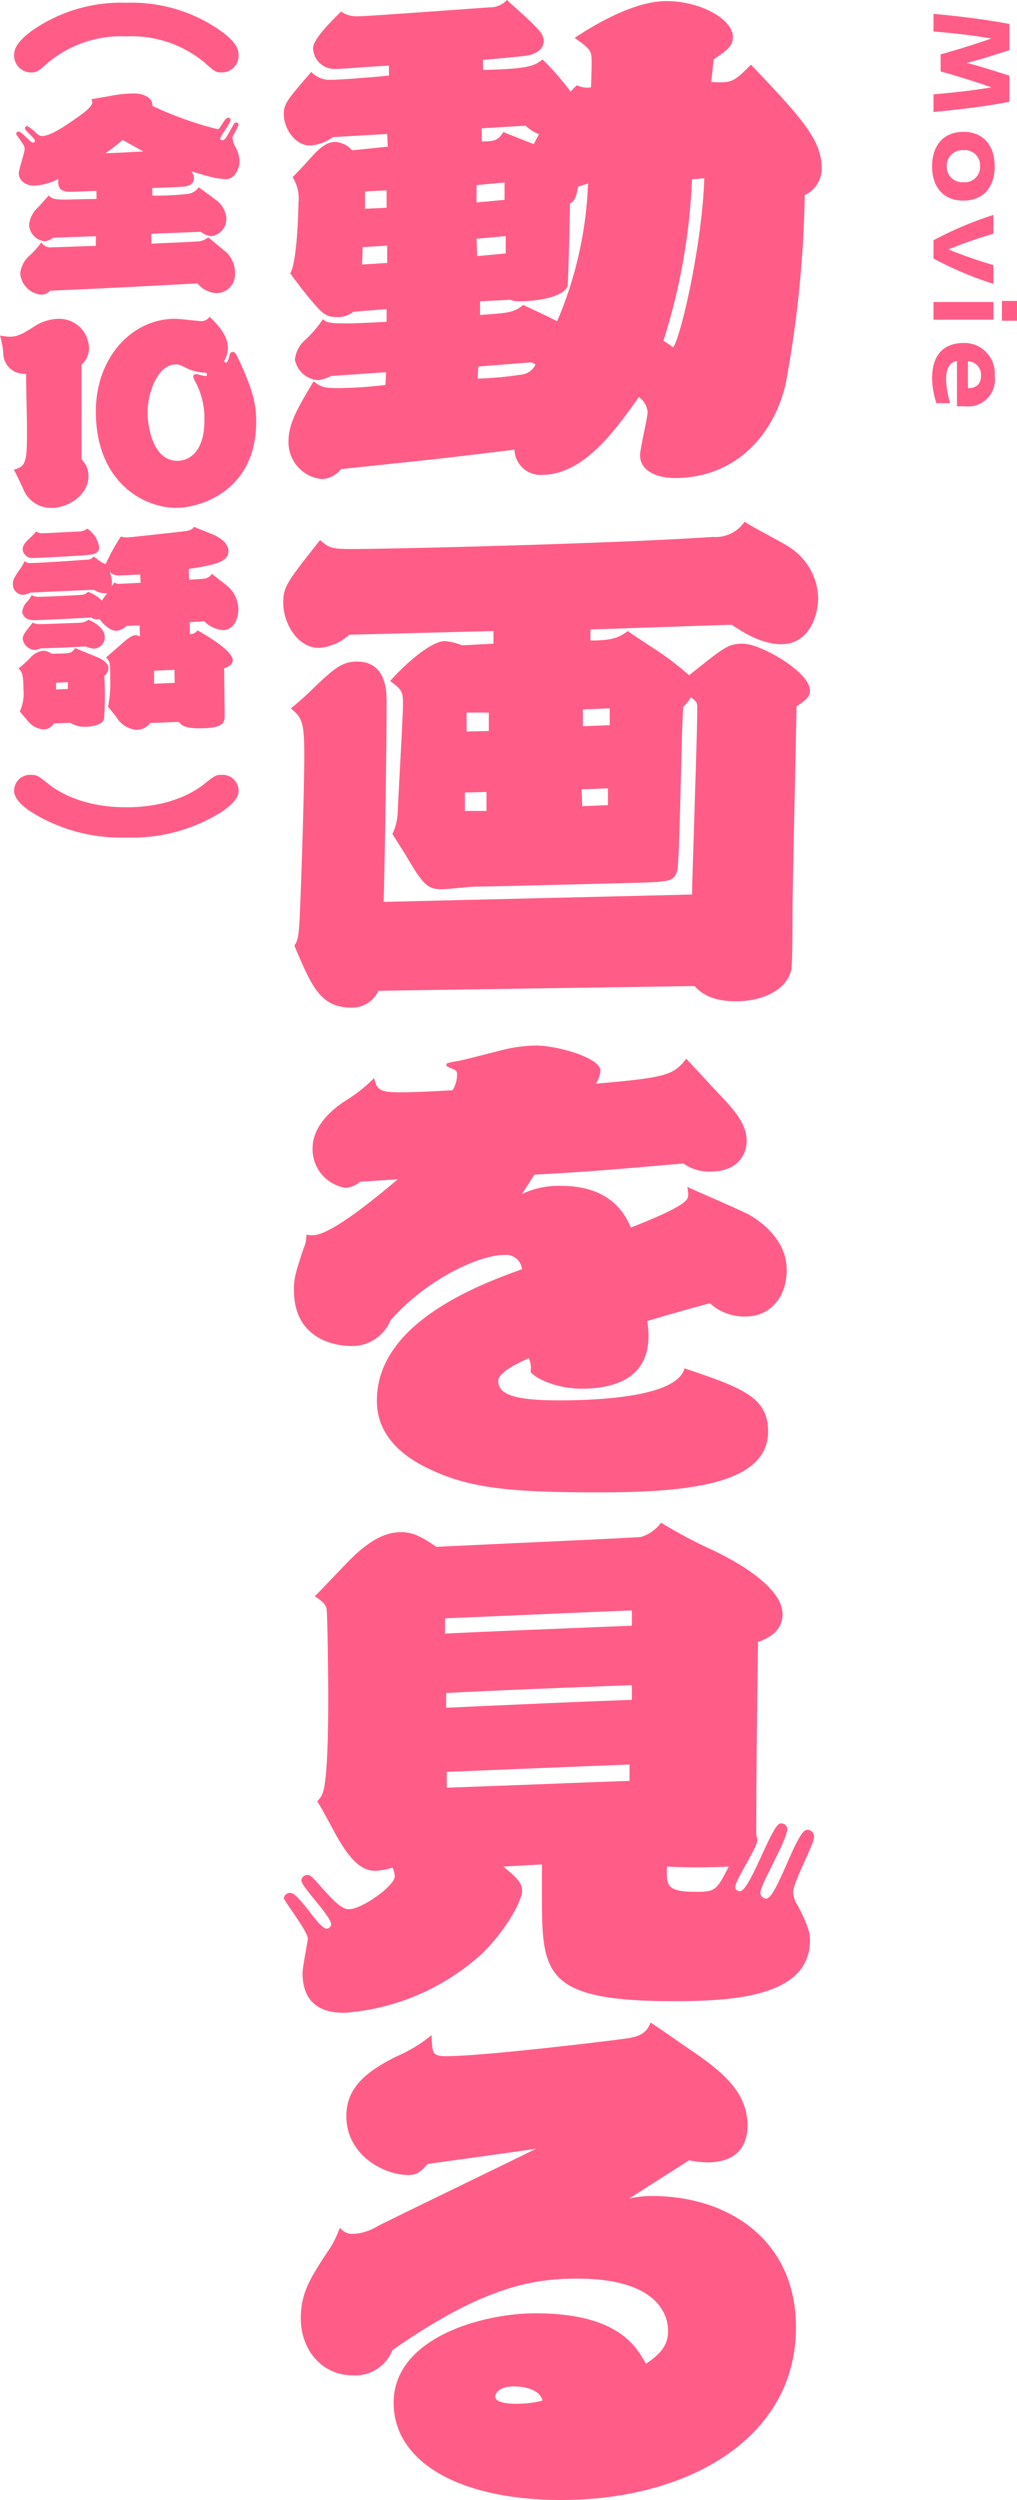 <svg xmlns="http://www.w3.org/2000/svg" width="104.49" height="256.712" viewBox="0 0 104.49 256.712"><g transform="translate(-9)"><g transform="translate(-2)"><path d="M75.622,226.368a9.758,9.758,0,0,1,2.46-.271c7.44,0,14.7,4.267,14.7,13.5,0,11.287-10.979,17.713-24.119,17.713-10.439,0-17.219-3.889-17.219-9.99,0-6.643,9.059-9.181,14.58-9.181,8.519,0,10.379,3.456,11.339,5.185,1.08-.756,2.28-1.62,2.28-3.348,0-2-1.441-5.4-9.36-5.4-4.62,0-9.78.918-18.959,7.343a4.117,4.117,0,0,1-4.08,2.593c-3.06,0-5.339-2.484-5.339-5.887,0-2.591,1.019-4.158,2.639-6.641a10.69,10.69,0,0,0,1.38-2.647,1.554,1.554,0,0,0,1.32.649,5.3,5.3,0,0,0,2.58-.811c2.58-1.3,13.979-6.8,16.259-7.937-1.74.269-9.6,1.349-11.159,1.565-.721.864-1.141,1.134-1.98,1.134-2.52,0-6.36-2.052-6.36-6.048,0-2.807,1.86-4.481,5.1-6.1a15.305,15.305,0,0,0,3.66-2.215c.06,1.89.06,2.16,1.56,2.16,3.66,0,16.319-1.512,18.6-1.836,1.26-.216,1.92-.54,2.34-1.62,1.14.756,2.22,1.513,3.3,2.268,3.42,2.323,6.659,4.482,6.659,8.316,0,1.35-.479,3.78-4.14,3.78a10.154,10.154,0,0,1-1.859-.216ZM63.8,245.646c-1.68,0-1.92.863-1.92,1.025,0,.757,1.74.757,2.28.757a10.9,10.9,0,0,0,2.58-.324c-.24-1.08-1.74-1.458-2.94-1.458" transform="translate(0 -0.598)" fill="#ff5d87"/><path d="M88.7,188.73a2.328,2.328,0,0,1,.12.432c0,.811-2.28,4.158-2.28,4.86a.449.449,0,0,0,.48.432c1.02,0,3.239-6.8,4.14-6.966h.12a.583.583,0,0,1,.6.594c0,1.135-2.759,5.67-2.759,6.534a.62.62,0,0,0,.6.594c1.08,0,3.12-7.073,4.2-7.073a.7.7,0,0,1,.72.756c0,.7-2.16,4.7-2.16,5.669a2.877,2.877,0,0,0,.48,1.35c1.26,2.376,1.26,3.078,1.26,3.565,0,5.723-7.619,6.263-13.979,6.263-13.56,0-13.56-2.916-13.56-11.124V191.7l-3.959.216c1.14.973,1.92,1.566,1.92,2.484,0,1.027-1.681,4.105-4.141,6.481a23.521,23.521,0,0,1-14.038,6.048c-1.081,0-4.38,0-4.38-4.1,0-.594.541-3.239.541-3.51,0-.755-2.461-3.887-2.461-4.158a.634.634,0,0,1,.66-.54c.9,0,2.94,3.672,3.719,3.672a.491.491,0,0,0,.48-.432c0-.864-3.059-3.834-3.059-4.536a.594.594,0,0,1,.661-.54c.239,0,.36.109,1.2,1.027,1.8,2.051,2.4,2.483,3.059,2.483,1.26,0,4.681-2.376,4.681-3.4a2.345,2.345,0,0,0-.241-.865,7.47,7.47,0,0,1-1.739.325c-1.2,0-2.459-.649-4.32-4.159-.18-.324-1.5-2.808-1.68-2.969a2.472,2.472,0,0,0,.66-1.135c.479-2,.479-7.722.479-10.044,0-.432-.059-8.154-.18-8.64-.119-.54-.719-.918-1.2-1.242.66-.648,3.54-3.726,4.2-4.32,1.8-1.62,3.24-2.268,4.62-2.268,1.02,0,1.921.27,3.66,1.512,2.94-.162,20.4-.918,21.059-1.026a4.032,4.032,0,0,0,2.04-1.458,47.522,47.522,0,0,0,5.4,2.862c1.32.647,7.08,3.456,7.08,6.534,0,1.89-1.681,2.538-2.521,2.862-.12,8.911-.179,13.608-.179,17.874Zm-12.78-23.112c-3,.108-16.439.7-19.2.81v1.566c3.06-.162,16.5-.7,19.2-.81Zm0,7.668c-13.92.54-14.759.594-19.079.81v1.512c11.82-.54,15.959-.7,19.079-.81Zm-.24,8.154c-4.08.163-5.519.216-18.778.756v1.62c6.3-.215,12.778-.486,18.778-.7Zm3.84,10.476c-.06,1.944-.06,2.593,3,2.593,1.979,0,2.1-.162,3.359-2.593a62.392,62.392,0,0,1-6.359,0" transform="translate(0 -0.25)" fill="#ff5d87"/><path d="M64.631,122.605a8.81,8.81,0,0,1,4-.835c5.046,0,6.554,2.818,7.191,4.28,1.567-.627,5.336-2.088,5.8-2.975.116-.261.116-.366,0-1.2.986.47,5.395,2.349,6.264,2.819.58.313,3.944,2.244,3.944,5.689,0,2.924-1.8,4.8-4.176,4.8a5.216,5.216,0,0,1-3.712-1.357c-2.146.574-3.654.992-6.437,1.827.231,1.671.928,6.942-6.786,6.942-2.378,0-4.582-.939-5.22-1.722a2.336,2.336,0,0,0-.175-1.41c-1.391.627-3.132,1.514-3.132,2.35,0,1.565,2.263,1.983,6.323,1.983,4,0,12.063-.365,12.817-3.289,5.859,1.984,8.584,2.924,8.584,6.473,0,5.533-8.525,6.265-17.573,6.265-9.454,0-13.34-.523-17.342-2.455-5.162-2.453-5.278-5.845-5.278-6.994,0-7.987,10.556-11.9,14.906-13.467a1.631,1.631,0,0,0-1.8-1.462c-2.9,0-8.41,2.871-11.716,6.734A4.258,4.258,0,0,1,47,138.212c-.638,0-5.8-.156-5.8-5.742,0-1.3.174-1.774.987-4.28a3.053,3.053,0,0,0,.29-1.409,3.405,3.405,0,0,0,.695.052c1.856,0,6.786-4.124,8.7-5.742l-3.886.261a2.55,2.55,0,0,1-1.45.626,4.022,4.022,0,0,1-3.422-4.071c0-2.61,2.61-4.385,3.422-4.907a15.538,15.538,0,0,0,2.9-2.3c.29,1.2.58,1.462,2.61,1.462,1.74,0,3.48-.105,5.452-.209a3.129,3.129,0,0,0,.464-1.618c0-.209,0-.366-.348-.522-.7-.313-.754-.313-.754-.47s.058-.209,1.334-.418c.754-.156,3.944-.992,4.582-1.148a15.489,15.489,0,0,1,3.306-.418c2.029,0,6.612,1.2,6.612,2.61a3.1,3.1,0,0,1-.464,1.305c7.307-.626,7.945-.887,9.279-2.557.406.417,2.61,2.818,3.887,4.176s2.319,2.714,2.319,4.228c0,1.618-1.1,3.184-3.712,3.184a4.5,4.5,0,0,1-2.783-.835c-7.192.626-9.57.835-15.313,1.149Z" fill="#ff5d87"/><path d="M50.963,6.75c-.9,0-4.62.324-5.4.324a2.206,2.206,0,0,1-2.4-2.106c0-.918,1.679-2.592,2.879-3.78a2.755,2.755,0,0,0,1.68.486c.72,0,5.28-.324,13.56-.918A2.353,2.353,0,0,0,63.082,0c3.3,2.97,3.781,3.4,3.781,4.266,0,.378-.24,1.08-1.5,1.4-.361.108-4.14.432-4.74.486V7.182c4.8-.108,5.28-.432,6.12-1.08A29.1,29.1,0,0,1,69.623,9.4a7.4,7.4,0,0,1,.66-.648,2.366,2.366,0,0,0,1.439.216c.12-3.186.061-3.24-.059-3.618-.181-.324-.241-.486-1.621-1.458,1.38-.918,5.82-3.78,9.42-3.78C83,.108,86.3,2,86.3,3.78c0,.918-.479,1.3-1.979,2.322l-.241,2.322c2.161.108,2.281,0,4.081-1.782,5.4,5.67,7.259,7.776,7.259,10.692a2.978,2.978,0,0,1-1.74,2.7A115.522,115.522,0,0,1,91.7,39.528c-1.441,5.832-5.7,9.558-11.34,9.558-2.16,0-3.6-.918-3.6-2.321,0-.756.78-3.834.78-4.482a2.143,2.143,0,0,0-.9-1.513c-2.34,3.294-5.64,7.993-9.96,7.993a2.667,2.667,0,0,1-2.819-2.593c-7.8.973-8.64,1.027-17.82,2a2.7,2.7,0,0,1-1.92,1.027,3.8,3.8,0,0,1-3.48-3.888c0-1.945,1.141-3.726,2.58-6.157.78.595.96.7,2.641.7a44.221,44.221,0,0,0,4.739-.324l.061-1.3c-1.861.108-2.281.162-5.641.378a3.87,3.87,0,0,1-1.38.432,2.611,2.611,0,0,1-2.34-2.106,3.093,3.093,0,0,1,1.08-2.052,11.744,11.744,0,0,0,1.8-2.106c.36.324.54.432,2.34.432.66,0,1.02,0,4.2-.162v-1.3l-3.42.27a2.53,2.53,0,0,1-1.74.54c-.96,0-1.38-.27-2.46-1.566-.42-.432-1.98-2.484-2.279-2.916.66-1.08.84-5.994.84-7.236a4.054,4.054,0,0,0-.6-2.646c.84-.864.96-.972,1.92-2.052.6-.648,1.439-1.566,2.46-1.566a2.549,2.549,0,0,1,1.739.864l3.66-.378-.06-1.3-5.579.324a4.6,4.6,0,0,1-2.34.864c-1.561,0-2.7-1.782-2.7-3.186,0-1.08.24-1.4,2.82-4.374a2.556,2.556,0,0,0,1.979.81c1.02,0,4.38-.27,6-.432ZM50.783,27V25.218l-2.52.162L48.2,27.162ZM48.5,19.656v1.782l2.22-.108V19.548Zm14.339.864V18.738l-2.88.27V20.79Zm.12,5.508V24.246l-3,.27.061,1.782ZM65.6,37.206l-5.459.432-.061,1.242a37.723,37.723,0,0,0,4.621-.432,1.8,1.8,0,0,0,1.32-1.026ZM70.4,19.17c-.24,1.35-.481,1.512-.841,1.728,0,.756-.18,8.262-.239,8.478-.481,1.242-3.54,1.566-4.92,1.566a2.12,2.12,0,0,1-.96-.162l-3.12.162v1.4c3.12-.216,3.479-.27,4.439-1.026,1.141.54,2.34,1.08,3.481,1.674a39.677,39.677,0,0,0,3.179-14.148Zm-4.021-5.4A3.734,3.734,0,0,1,65,12.906l-4.5.27v1.35c1.561,0,1.741-.27,2.221-.972.48.216,2.7,1.08,3.119,1.242ZM82.1,18.414a62.979,62.979,0,0,1-2.94,16.578,9.828,9.828,0,0,1,.96.649c.54,0,3-9.937,3.24-17.335Z" fill="#ff5d87"/><path d="M71.662,64.638v1.134c2.46,0,3-.378,3.84-.972.42.324,2.58,1.728,3,2a31.1,31.1,0,0,1,3.3,2.538c3.659-2.916,4.019-3.24,5.519-3.24,1.86,0,6.9,2.916,6.9,4.806,0,.7-.54,1.08-1.38,1.62-.06,3.456-.42,18.522-.42,21.6,0,.756,0,4.86-.12,5.454-.54,2.322-3.359,3.24-5.64,3.24-2.759,0-3.719-.971-4.319-1.566l-32.459.486a2.968,2.968,0,0,1-2.76,1.729c-3.179,0-4.08-2.107-5.88-6.373.3-.432.42-.7.54-2.646.241-5.508.48-13.932.48-16.848,0-3.51-.239-3.888-1.38-4.86A30.789,30.789,0,0,0,43.4,70.47c1.86-1.728,2.7-2.538,4.26-2.538,3.06,0,3.06,3.078,3.06,4.212,0,4.752-.18,15.768-.3,20.466L82.1,91.854c.059-3.024.54-16.47.54-19.224,0-.486-.12-.648-.66-1.026a4.091,4.091,0,0,1-.781.972c-.179,1.944-.359,15.606-.6,16.74-.3,1.242-.781,1.242-4.8,1.35-2.16.054-14.7.378-15.96.378-.539,0-2.939.27-3.419.27-1.32,0-1.86-.27-3.54-3.186-.42-.7-.54-.864-1.561-2.484a5.711,5.711,0,0,0,.54-2.214c.061-1.512.541-9.99.541-10.962,0-1.4,0-1.566-1.32-2.538,1.38-1.566,4.14-4.1,5.64-4.1a5.935,5.935,0,0,1,1.739.432L61.7,66.1V64.8l-14.819.378a5.151,5.151,0,0,1-3.12,1.35c-2.159,0-3.659-2.484-3.659-4.644,0-1.674.42-2.16,3.779-6.426.9.756,1.08.918,3.18.918,4.2,0,26.7-.54,37.2-1.242A3.578,3.578,0,0,0,87.5,53.568c.66.486,3.96,2.16,4.56,2.591a6.389,6.389,0,0,1,3,5.239c0,1.782-.9,4.752-3.78,4.752-2.16,0-4.2-1.4-5.1-2ZM60.983,83.268V81.324l-2.22.054v1.89Zm.24-8.208V73.17h-2.28v1.944Zm12.239,7.614V80.946l-2.7.108.06,1.728Zm-2.58-9.828v1.728l2.76-.108V72.738Z" fill="#ff5d87"/><path d="M23.253,3.209C25.04,4.493,25.04,5.324,25.04,5.676a1.721,1.721,0,0,1-1.763,1.763c-.579,0-.705-.1-1.788-1.058a11.718,11.718,0,0,0-7.982-2.644A11.72,11.72,0,0,0,5.525,6.381c-1.082.957-1.208,1.058-1.788,1.058A1.735,1.735,0,0,1,1.976,5.676c0-.4.025-1.183,1.788-2.493a15.982,15.982,0,0,1,9.744-2.9,15.909,15.909,0,0,1,9.745,2.921" transform="translate(10.475)" fill="#ff5d87"/><path d="M16.259,23.455a29.248,29.248,0,0,0,3.651-.181,1.568,1.568,0,0,0,1.108-.68c.277.2,1.46,1.066,1.687,1.246a2.544,2.544,0,0,1,1.158,1.971A1.793,1.793,0,0,1,22.3,27.624a2.085,2.085,0,0,1-1.058-.453l-5.086.2v1.02c.706-.046,3.928-.159,4.558-.227A1.907,1.907,0,0,0,22,27.737c.252.2,1.334,1.11,1.561,1.292a2.825,2.825,0,0,1,1.183,2.333,1.915,1.915,0,0,1-1.863,2.108,2.713,2.713,0,0,1-1.989-1c-9.392.5-10.424.543-15.133.748a1.269,1.269,0,0,1-.906.408,2.381,2.381,0,0,1-2.166-2.175,2.827,2.827,0,0,1,1.058-1.926,10.01,10.01,0,0,0,1.108-1.268,1.1,1.1,0,0,0,1.107.5c.705,0,3.853-.137,4.482-.137l.026-1-4.406.159a1.59,1.59,0,0,1-.856.363,1.8,1.8,0,0,1-1.612-1.677,2.8,2.8,0,0,1,.957-1.835c.353-.408.881-.974,1.058-1.2.328.317.454.43,1.637.43.5,0,.806-.023,3.273-.068v-.816c-.428,0-2.316.09-2.719.09-1.234,0-1.234-.679-1.208-1.314a6.175,6.175,0,0,1-2.443.68c-1.108,0-1.611-.68-1.611-1.269,0-.408.6-2.13.6-2.493,0-.227-.025-.363-.755-1.337a.306.306,0,0,1-.1-.226c0-.181.126-.226.252-.226.3,0,1.183,1.132,1.46,1.132a.207.207,0,0,0,.2-.2c0-.249-1.032-1.042-1.032-1.268a.248.248,0,0,1,.277-.227,4.956,4.956,0,0,1,.831.657c.353.339.5.362.68.362.831,0,2.443-1.088,3.55-1.88.554-.386,1.586-1.11,1.586-1.564a1.18,1.18,0,0,0-.075-.34l1.838-.317a12.8,12.8,0,0,1,2.542-.272c1.033,0,1.939.5,1.864,1.269a35.694,35.694,0,0,0,6.7,2.4c.151,0,.2-.09.679-.838.1-.137.227-.34.454-.34a.2.2,0,0,1,.2.226c0,.34-1.058,1.7-1.058,1.9,0,.136.151.181.226.181.227,0,.328-.136,1.008-1.359.227-.408.227-.454.428-.454a.233.233,0,0,1,.226.2c0,.226-.629,1.155-.629,1.359a2.478,2.478,0,0,0,.227.816,3.313,3.313,0,0,1,.5,1.586c0,.725-.454,1.858-1.436,1.858a9.393,9.393,0,0,1-2.089-.386c-.227-.068-1.209-.362-1.411-.408a1.149,1.149,0,0,1,.252.7c0,.589-.5.77-.881.839-.252.046-3.046.159-3.4.159ZM11.449,19.1c1.309-.046,1.788-.068,3.878-.181-.353-.181-1.813-1.019-2.115-1.178-.73.612-1.007.815-1.763,1.359" transform="translate(10.394 -3.367)" fill="#ff5d87"/><path d="M1,46.307c.872,0,1.348-.308,2.75-1.189a4.647,4.647,0,0,1,2.3-.643,3.055,3.055,0,0,1,3.093,3.046,2.246,2.246,0,0,1-.767,1.665v9.683c.079.119.449.594.5.714a2.626,2.626,0,0,1,.212,1.071c0,1.9-2.089,3.235-3.754,3.235a3.058,3.058,0,0,1-2.96-1.976c-.661-1.4-.74-1.569-.952-1.95,1.322-.358,1.348-.856,1.348-4.329,0-.881-.106-4.735-.079-5.52a2.133,2.133,0,0,1-2.353-2.07A8.446,8.446,0,0,0,0,46.188a5.051,5.051,0,0,0,1,.118" transform="translate(11 -11.736)" fill="#ff5d87"/><path d="M26.988,47.372a2.648,2.648,0,0,1-.4,1.356c.317.643.582-.666.582-.69a.308.308,0,0,1,.317-.238c.159,0,.265.048.5.547,1.666,3.521,1.9,4.972,1.9,6.614,0,7.185-5.869,8.849-8.2,8.849-3.383,0-8.274-2.664-8.274-9.9,0-5.567,3.727-9.516,8.141-9.516.423,0,2.486.238,2.645.238a1,1,0,0,0,.9-.452c.767.761,1.876,1.856,1.876,3.188m-3.938,2.236c-.979-.476-1.085-.524-1.4-.524-1.956,0-2.907,3.093-2.907,4.877,0,1.618.582,5.02,3.066,5.02.582,0,2.776-.261,2.776-4.211a7.968,7.968,0,0,0-.872-3.782,3.4,3.4,0,0,1-.291-.643.264.264,0,0,1,.291-.261c.369,0,1.428.5,1.057-.143a5.406,5.406,0,0,1-1.718-.333" transform="translate(7.434 -11.659)" fill="#ff5d87"/><path d="M19.908,79c.252-.022,1.309-.09,1.511-.113a1.12,1.12,0,0,0,.831-.5c.252.2,1.461,1.133,1.688,1.337A3.219,3.219,0,0,1,24.97,82.06c0,.725-.328,2.107-1.612,2.107a3.008,3.008,0,0,1-1.888-.906l-1.486.09v1.223a.851.851,0,0,0,.781-.385c1.309.725,3.626,2.175,3.626,3.059,0,.543-.579.726-.881.838,0,.748.05,4.056.05,4.736,0,.815,0,1.427-2.618,1.427-1.536,0-1.813-.339-2.115-.657l-2.921.113a1.722,1.722,0,0,1-1.435.7,2.654,2.654,0,0,1-2.039-1.315c-.629-.793-.705-.883-.856-1.042a12.814,12.814,0,0,0,.227-3.036c0-1.45,0-1.609-.428-2.039.277-.227,1.486-1.292,1.738-1.518.226-.2.881-.771,1.284-.771a1.024,1.024,0,0,1,.453.137l-.025-1.133-1.334.046a1.692,1.692,0,0,1-1.083.5c-.78,0-1.536-.975-1.712-1.2a1.134,1.134,0,0,1-.856-.159c-.931.046-5.036.272-5.866.272-1.033,0-1.209-.68-1.209-.884a1.749,1.749,0,0,1,.529-1.042,4.316,4.316,0,0,0,.453-.657,1.172,1.172,0,0,0,.705.181c.5,0,3.726-.136,4.306-.2a.912.912,0,0,0,.756-.317,3.8,3.8,0,0,1,1.435.907,5.13,5.13,0,0,1,.554-.748,2.231,2.231,0,0,1-1.384-.363c-1.108.046-4.684.2-6.522.294a2.5,2.5,0,0,1-.781.226A1.073,1.073,0,0,1,1.8,79.476c0-.521.151-.725.705-1.541a3.876,3.876,0,0,0,.5-.861.789.789,0,0,0,.6.2c.982,0,4.583-.25,5.766-.34a.8.8,0,0,0,.731-.34c.806.612.881.68,1.233.793a20.728,20.728,0,0,1,1.561-2.833,2.09,2.09,0,0,0,.705.09c.252,0,5.111-.543,5.691-.612.68-.09.856-.136,1.133-.475.328.181,1.838.725,2.14.883.932.476,1.385,1,1.385,1.631,0,1.133-1.586,1.428-4.079,1.813ZM6.009,93.751a1.227,1.227,0,0,1-1.058.612,2.278,2.278,0,0,1-1.713-1c-.252-.272-.68-.792-.73-.838a4.382,4.382,0,0,0,.377-2.311c0-1.631-.2-1.812-.5-2.107A13.515,13.515,0,0,0,3.592,87a2.148,2.148,0,0,1,1.36-.725,1.647,1.647,0,0,1,.831.317c.277,0,1.486-.023,1.713-.068.277-.046.427-.137.73-.521.328.181,1.914.793,2.216.929.328.136,1.184.521,1.184,1.155a1.062,1.062,0,0,1-.428.771,35.721,35.721,0,0,1-.026,4.418c-.126.635-1.334.816-1.913.816A2.673,2.673,0,0,1,7.7,93.683ZM4.851,74.22c.327,0,3.626-.182,3.8-.182a1.312,1.312,0,0,0,.781-.294,2.736,2.736,0,0,1,1.234,1.9c0,.726-.629.77-1.561.839-.856.068-4.457.272-5.212.272a.96.96,0,0,1-1.083-.906c0-.43.378-.793.68-1.088a5.178,5.178,0,0,0,.705-.726,1,1,0,0,0,.655.182m-.3,9.335c.554,0,3.273-.113,4.029-.136A1.754,1.754,0,0,0,9.584,83.1c.554.249,1.662.861,1.662,1.79a1.167,1.167,0,0,1-1.082,1.179,2.847,2.847,0,0,1-.906-.227c-1.989.113-2.569.136-4.608.2a1.68,1.68,0,0,1-.629.159,1.327,1.327,0,0,1-1.209-1.133c0-.386.252-.7,1.033-1.677a1.332,1.332,0,0,0,.705.159m2.9,6.662v-.7l-1.209.068v.679Zm7.428-11.76c-.68.046-1.713.091-2.09.091a1.178,1.178,0,0,1-1.108-.454,2.563,2.563,0,0,1,.277,1.541,4.429,4.429,0,0,0,.277-.362.755.755,0,0,0,.554.136c.328,0,1.838-.091,2.14-.091Zm3.55,11.125L18.4,88.246l-2.09.09v1.337Z" transform="translate(10.521 -19.463)" fill="#ff5d87"/><path d="M3.764,112.067c-1.788-1.178-1.788-1.926-1.788-2.243a1.643,1.643,0,0,1,1.763-1.586c.579,0,.705.09,1.788.952.781.635,3.324,2.379,7.982,2.379s7.2-1.744,7.982-2.379c1.082-.861,1.208-.952,1.788-.952a1.658,1.658,0,0,1,1.763,1.586c0,.362-.025,1.065-1.788,2.243a17.229,17.229,0,0,1-9.745,2.606,17.348,17.348,0,0,1-9.745-2.606" transform="translate(10.475 -28.673)" fill="#ff5d87"/></g><path d="M6.768,5.2c-.276.876-1.056,3.288-1.308,4.38-.24-1.092-1.032-3.5-1.308-4.38H1.464C.948,7.9.672,10.372.42,13H2.232c.24-2.772.456-4.368.72-5.952.6,1.74,1.152,3.48,1.632,5.22H6.336c.48-1.74,1.032-3.48,1.632-5.22.264,1.584.48,3.18.72,5.952H10.5c-.252-2.628-.528-5.1-1.044-7.8ZM16.08,6.712c-2.088,0-3.54,1.116-3.54,3.216s1.452,3.216,3.54,3.216S19.6,12.028,19.6,9.928,18.156,6.712,16.08,6.712Zm-.048,1.5a1.579,1.579,0,0,1,1.68,1.716A1.6,1.6,0,0,1,16.1,11.644a1.616,1.616,0,0,1-1.68-1.716A1.561,1.561,0,0,1,16.032,8.212ZM26.22,6.844a47.044,47.044,0,0,1-1.608,4.62A47.044,47.044,0,0,1,23,6.844H21.072A35.824,35.824,0,0,0,23.676,13h1.872a35.824,35.824,0,0,0,2.6-6.156Zm5.712-.876V4.42H29.9V5.968ZM31.824,13V6.844H30.012V13Zm8.9-2.412v-.84a2.744,2.744,0,0,0-3.084-3.036,3.117,3.117,0,0,0-3.42,3.168c0,2.268,1.428,3.264,3.636,3.264A8.733,8.733,0,0,0,40.4,12.7V11.284a9.029,9.029,0,0,1-2.5.42c-.7,0-1.7-.192-1.824-1.116ZM36.1,9.46a1.381,1.381,0,0,1,1.56-1.332c.768,0,1.2.5,1.212,1.332Z" transform="translate(117.91 1) rotate(90)" fill="#ff5d87"/></g></svg>
